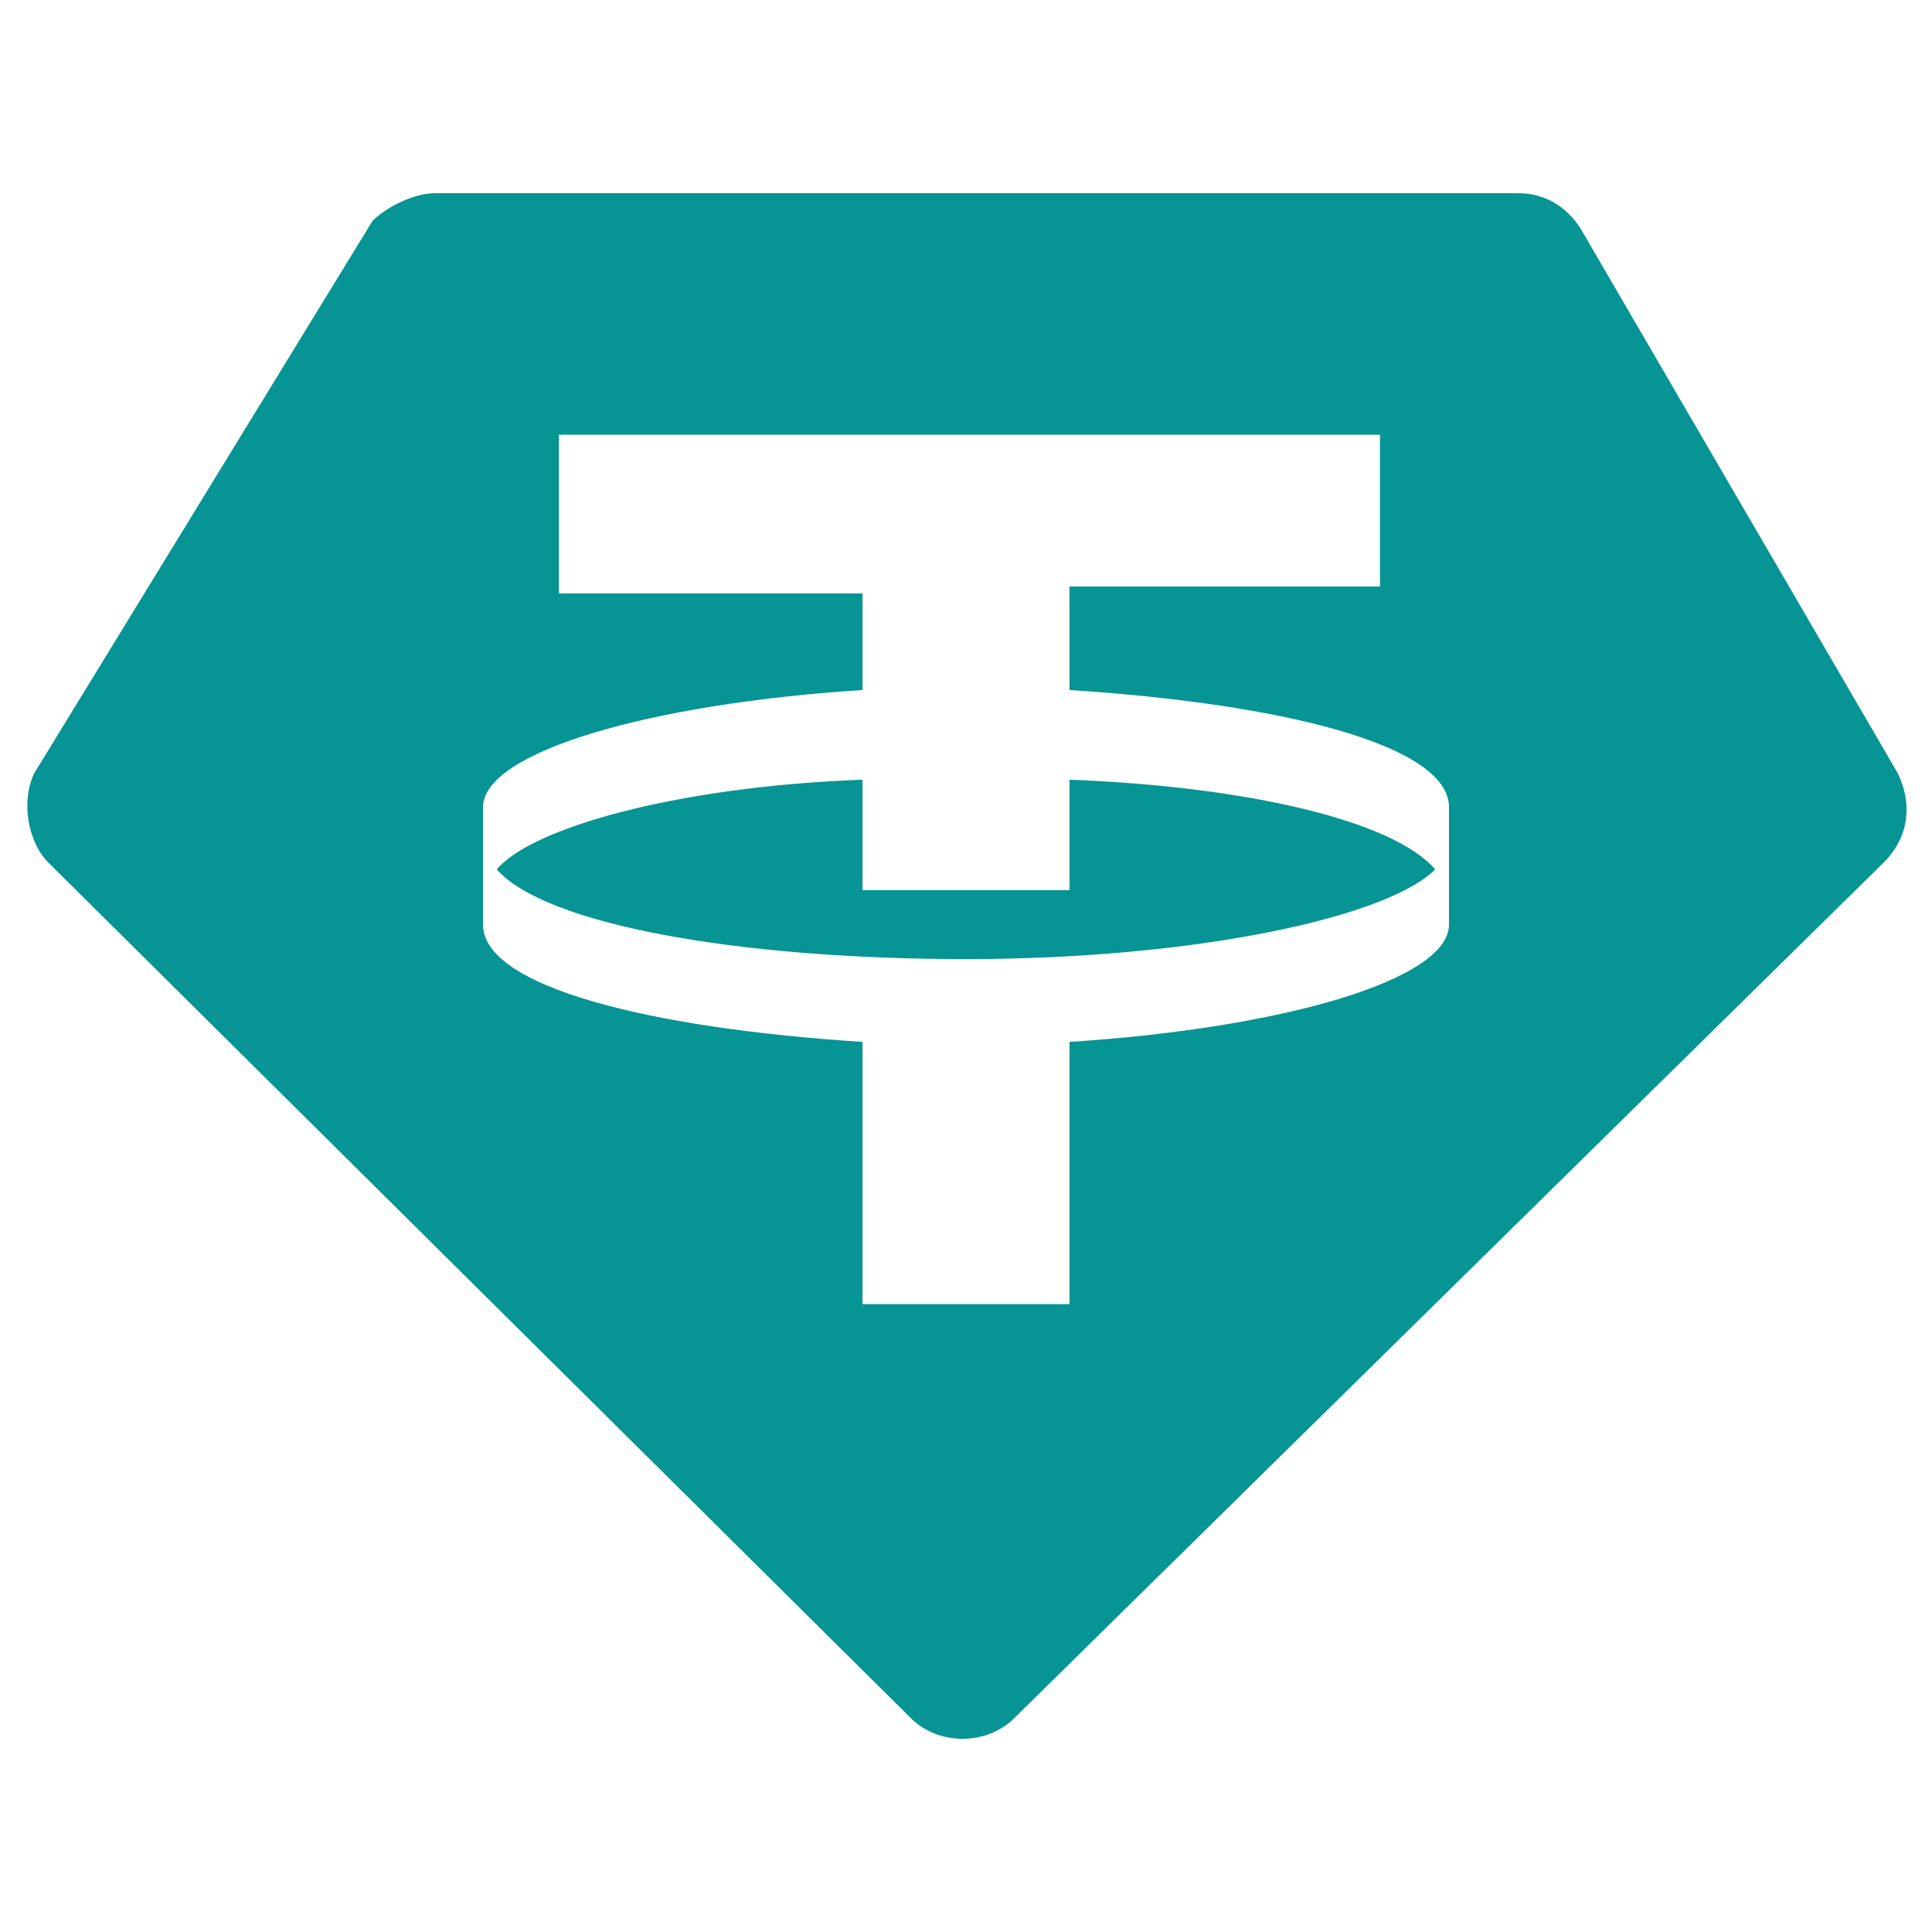 <?xml version="1.0" encoding="utf-8"?>
<!-- Generator: Adobe Illustrator 25.2.0, SVG Export Plug-In . SVG Version: 6.00 Build 0)  -->
<svg version="1.1" id="Layer_1" xmlns="http://www.w3.org/2000/svg" xmlns:xlink="http://www.w3.org/1999/xlink" x="0px" y="0px"
	 viewBox="0 0 28 28" style="enable-background:new 0 0 28 28;" xml:space="preserve">
<style type="text/css">
	.st0{fill-rule:evenodd;clip-rule:evenodd;fill:#069494;}
</style>
<path class="st0" d="M6.3,2.8H22c0.4,0,0.7,0.2,0.9,0.5l4.6,7.9c0.2,0.4,0.2,0.9-0.2,1.3L14.7,24.9c-0.4,0.4-1.1,0.4-1.5,0L0.7,12.5
	c-0.3-0.3-0.4-0.9-0.2-1.3l4.9-8C5.6,3,6,2.8,6.3,2.8z M20,6.3v2.2h-4.5v1.5c3.1,0.2,5.5,0.8,5.5,1.7v1.7c0,0.8-2.4,1.5-5.5,1.7v3.8
	h-3v-3.8c-3.1-0.2-5.5-0.8-5.5-1.7v-1.7c0-0.8,2.4-1.5,5.5-1.7V8.6H8.1V6.3H20z M14,13.9c3.3,0,6.1-0.6,6.8-1.3
	c-0.6-0.7-2.7-1.2-5.3-1.3v1.6c-0.5,0-1,0-1.5,0s-1,0-1.5,0v-1.6c-2.7,0.1-4.8,0.7-5.3,1.3C7.9,13.4,10.7,13.9,14,13.9z"/>
</svg>
